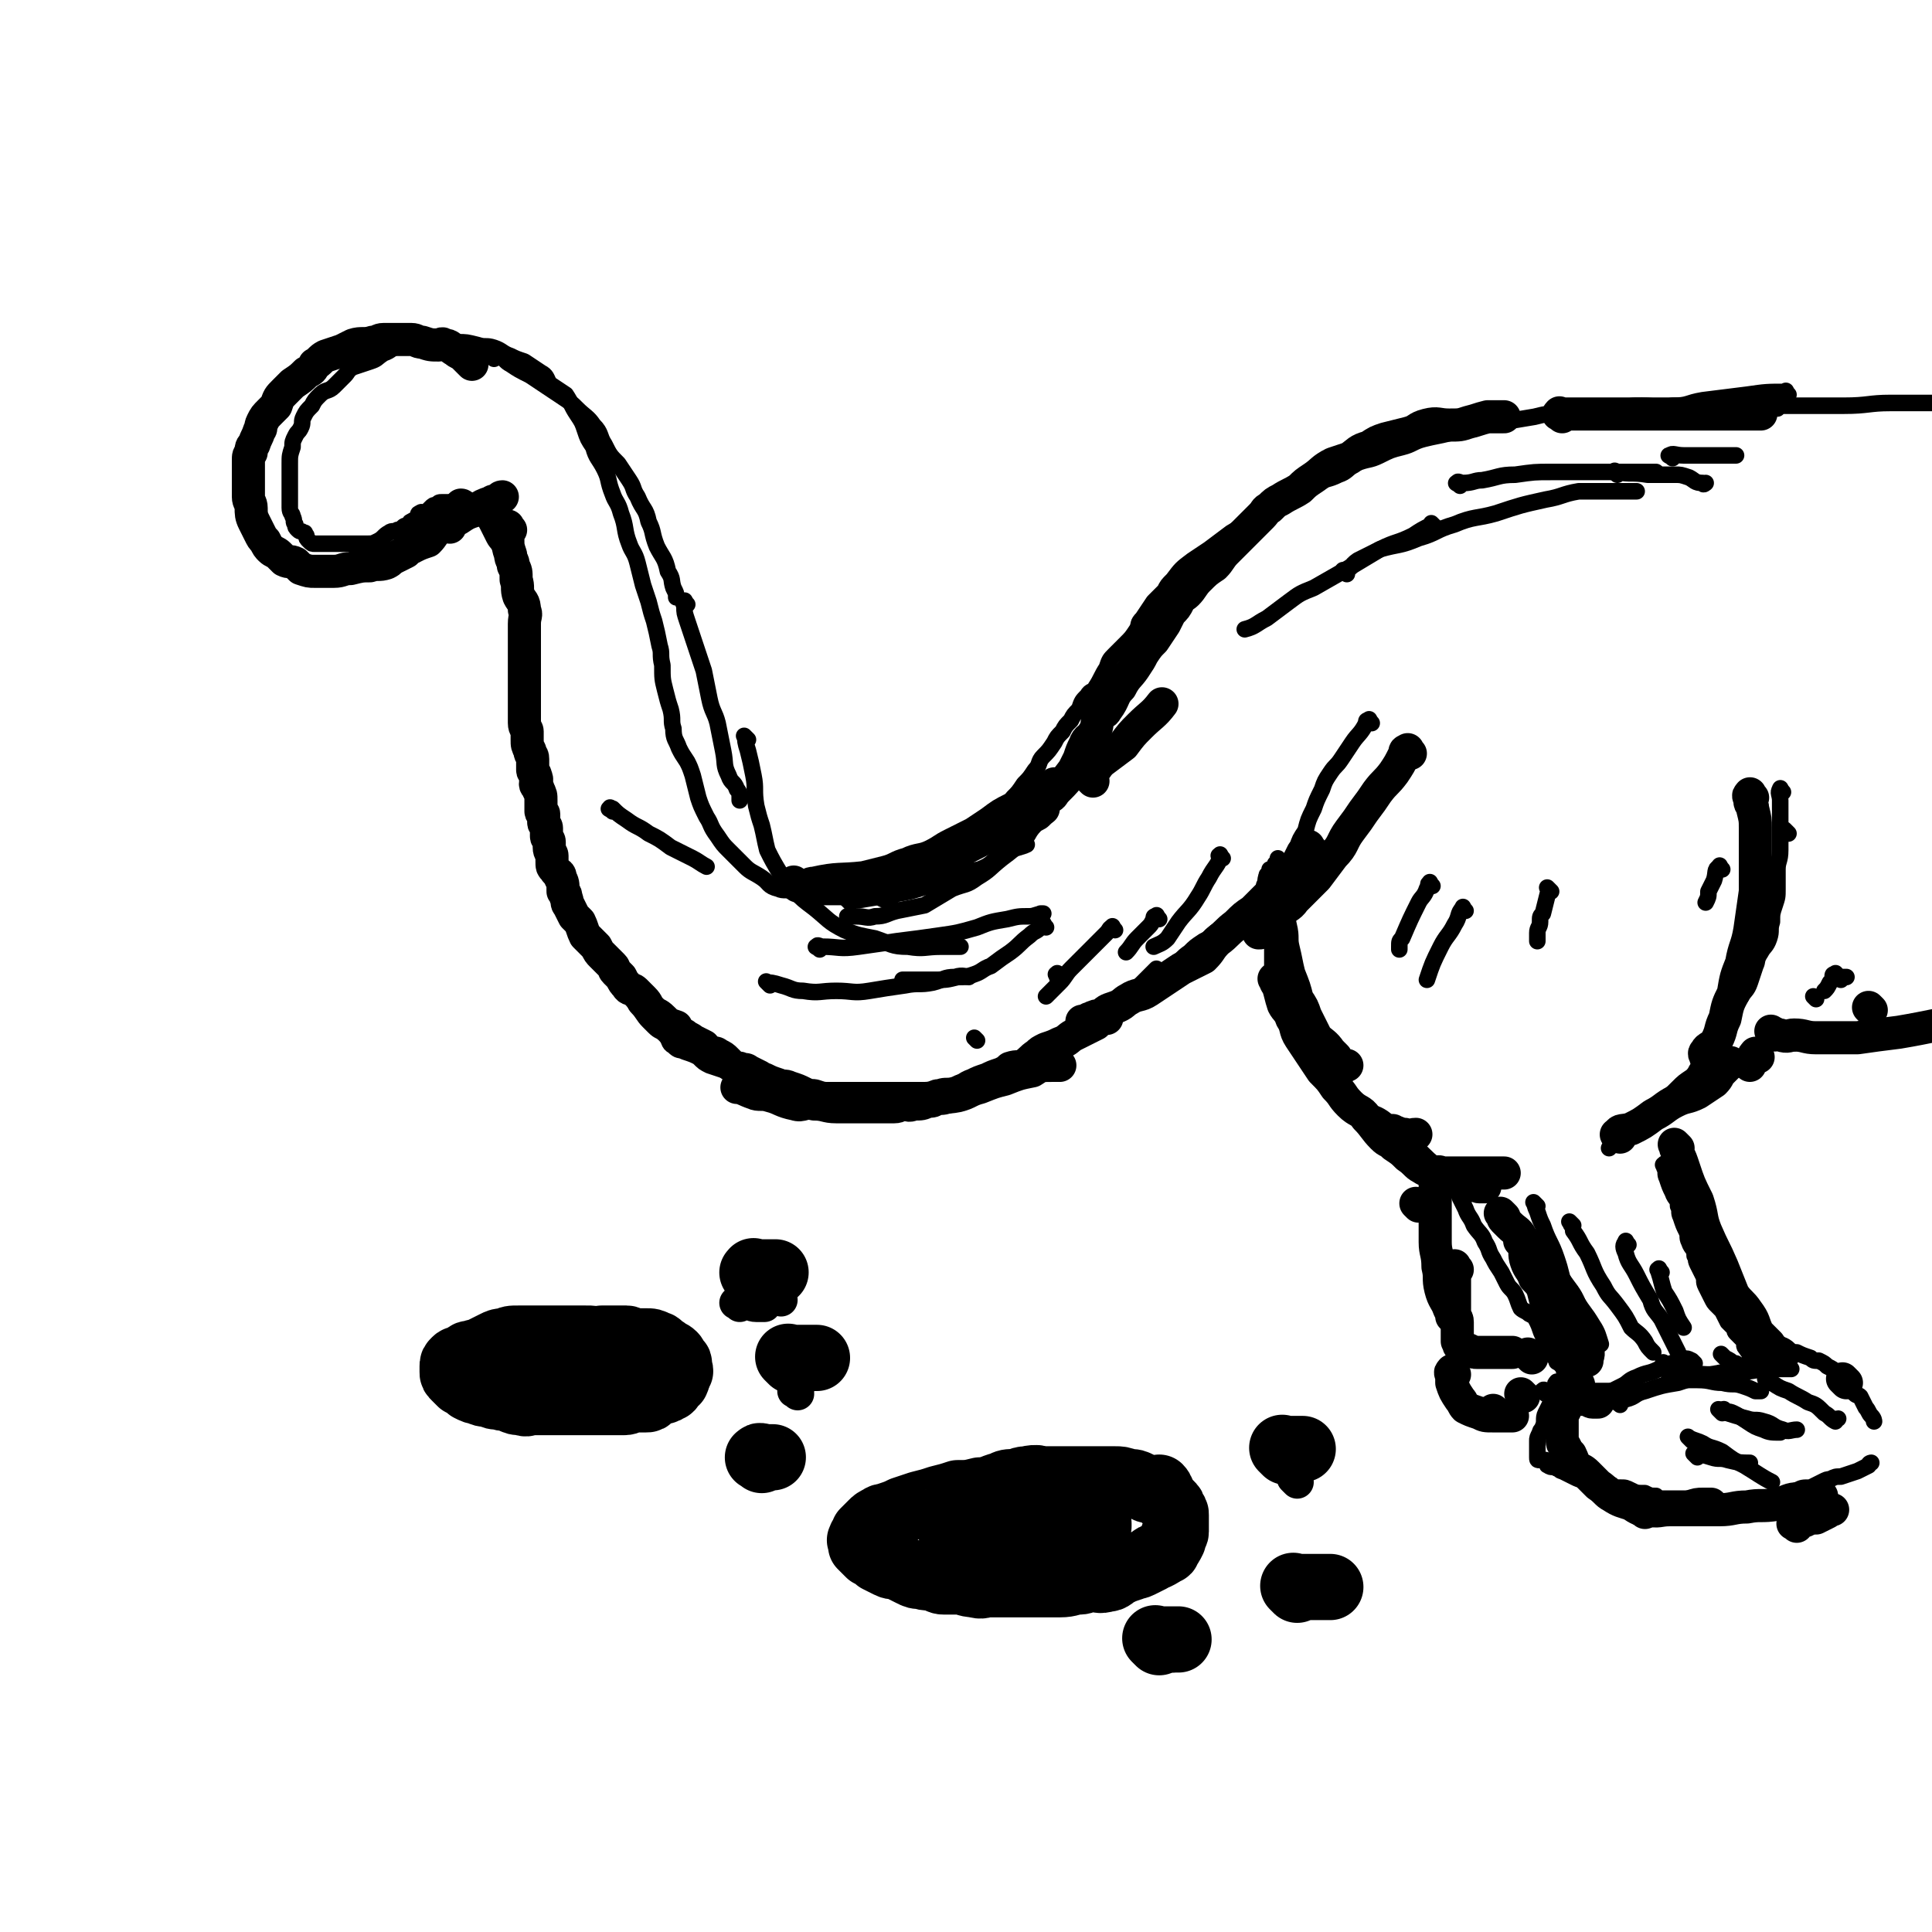 <svg viewBox='0 0 700 700' version='1.1' xmlns='http://www.w3.org/2000/svg' xmlns:xlink='http://www.w3.org/1999/xlink'><g fill='none' stroke='rgb(0,0,0)' stroke-width='6' stroke-linecap='round' stroke-linejoin='round'><path d='M648,143c-1,-1 -1,-2 -1,-1 -7,0 -7,0 -14,1 -8,1 -8,1 -16,2 -6,1 -5,2 -11,2 -5,1 -6,0 -11,0 -4,0 -4,0 -8,1 -6,0 -6,0 -12,1 -5,1 -5,0 -11,1 -4,0 -4,0 -8,1 -6,1 -6,1 -12,2 -5,1 -5,0 -10,1 -4,1 -4,2 -9,3 -4,1 -5,1 -9,2 -4,1 -4,2 -8,3 -4,1 -4,1 -8,3 -4,2 -4,1 -9,3 -3,2 -3,3 -6,4 -4,2 -4,1 -7,3 -7,3 -7,3 -13,7 -4,3 -4,3 -9,5 -4,3 -5,3 -10,6 -4,3 -4,3 -8,6 -3,2 -3,2 -6,4 -4,3 -4,3 -7,7 -2,2 -2,2 -3,4 -2,2 -2,2 -4,4 -2,3 -2,3 -4,6 -2,2 -1,2 -2,4 -2,3 -2,3 -4,5 -2,2 -2,2 -4,4 -2,2 -2,2 -3,5 -2,3 -2,4 -4,7 -1,2 -2,1 -3,3 -2,2 -2,2 -3,5 -2,2 -2,2 -3,4 -2,2 -2,2 -3,4 -2,2 -2,2 -3,4 -2,3 -2,3 -4,5 -2,2 -1,3 -3,5 -2,3 -2,3 -4,5 -2,3 -2,3 -4,5 -2,3 -2,3 -5,5 -1,2 -1,2 -2,4 -3,2 -3,2 -5,4 -1,1 -1,1 -2,2 -2,2 -2,2 -4,4 -2,1 -2,1 -3,2 -3,2 -3,2 -6,3 -2,2 -2,2 -4,3 -3,1 -3,1 -6,2 -3,2 -3,3 -6,4 -3,1 -3,0 -6,1 -4,1 -4,2 -7,2 -3,1 -3,0 -5,0 -3,0 -3,0 -6,0 -3,0 -3,0 -6,0 -3,-1 -3,-1 -6,-2 -3,-1 -4,0 -6,-1 -4,-1 -3,-2 -6,-4 -3,-2 -4,-2 -6,-4 -3,-3 -3,-3 -6,-6 -2,-2 -2,-2 -4,-5 -3,-4 -2,-4 -4,-7 -2,-4 -2,-4 -3,-7 -1,-4 -1,-4 -2,-8 -1,-3 -1,-3 -2,-5 -2,-3 -2,-3 -3,-5 -1,-3 -2,-3 -2,-7 -1,-3 0,-3 -1,-7 -1,-3 -1,-3 -2,-7 -1,-4 -1,-4 -1,-9 -1,-4 0,-4 -1,-7 -1,-5 -1,-5 -2,-9 -1,-3 -1,-3 -2,-7 -1,-3 -1,-3 -2,-6 -1,-4 -1,-4 -2,-8 -1,-4 -2,-4 -3,-7 -2,-5 -1,-6 -3,-11 -1,-4 -2,-4 -3,-7 -2,-5 -1,-5 -3,-9 -2,-4 -3,-4 -4,-8 -2,-3 -2,-3 -3,-6 -1,-3 -1,-3 -3,-6 -2,-3 -2,-4 -4,-7 -3,-2 -3,-2 -6,-4 -1,-2 -1,-3 -3,-4 -3,-2 -3,-2 -6,-4 -3,-1 -3,-1 -5,-2 -3,-1 -3,-2 -6,-3 -3,-1 -3,0 -6,-1 -4,-1 -4,-1 -7,-1 -3,0 -3,0 -6,0 -2,0 -2,0 -5,0 -2,0 -2,1 -4,1 -3,1 -4,0 -7,0 -2,1 -2,2 -5,3 -3,2 -2,2 -5,3 -3,1 -3,1 -6,2 -2,1 -2,2 -3,3 -2,2 -2,2 -4,4 -2,2 -3,1 -5,3 -2,2 -2,2 -3,4 -2,2 -2,2 -3,4 -1,2 0,2 -1,4 -1,2 -1,1 -2,3 -1,2 -1,2 -1,4 -1,3 -1,3 -1,6 0,2 0,2 0,5 0,2 0,2 0,3 0,2 0,2 0,4 0,1 0,1 0,2 0,1 0,1 0,2 0,2 1,2 1,3 1,2 0,2 1,3 0,1 0,1 1,2 1,1 1,0 2,1 1,0 0,0 1,1 0,1 0,1 1,2 1,1 1,1 2,1 1,0 1,0 2,0 1,0 1,0 2,0 1,0 1,0 2,0 1,0 1,0 3,0 1,0 1,0 2,0 1,0 1,0 2,0 2,0 2,0 3,0 2,0 2,0 3,0 2,0 2,0 4,-1 2,-1 2,-2 4,-3 1,-1 2,0 3,-1 1,0 1,0 2,-1 1,-1 1,0 2,-1 1,0 0,-1 1,-1 1,-1 1,0 2,-1 1,-1 0,-2 1,-2 1,-1 1,0 2,0 1,-1 1,-1 2,-2 1,-1 1,-1 2,-1 1,-1 1,-1 2,-1 1,0 1,0 2,0 2,0 2,0 3,0 1,0 1,1 2,1 2,1 2,1 4,2 2,1 2,1 3,2 2,2 2,2 3,4 1,2 1,2 2,4 1,2 2,2 3,5 1,3 1,3 2,6 1,2 1,2 2,5 1,3 0,3 1,5 0,4 0,3 1,7 1,2 0,2 1,5 1,3 1,3 1,5 0,4 0,4 0,8 0,3 1,3 1,5 0,3 0,3 0,6 0,2 1,2 1,5 0,3 0,3 0,5 0,3 0,3 0,6 0,3 1,3 1,5 0,3 0,4 0,7 0,4 0,4 1,7 0,2 1,2 1,5 1,2 1,2 1,4 0,2 0,2 0,4 0,3 1,3 1,5 1,3 1,3 1,5 1,3 0,3 1,6 1,2 1,2 2,3 1,3 1,3 2,5 2,3 2,3 4,6 1,2 0,2 1,4 2,3 2,3 3,6 1,2 1,2 2,4 2,2 2,2 3,4 2,1 2,1 4,3 1,1 1,1 2,3 1,2 1,2 2,3 2,2 2,2 5,5 1,1 1,2 2,3 2,2 2,3 4,5 1,1 1,1 2,2 2,2 2,1 4,3 2,2 1,3 3,4 2,2 2,1 4,2 3,1 3,1 5,2 2,2 2,2 4,3 3,1 3,1 6,2 4,1 4,1 7,2 2,1 2,1 5,2 3,1 3,0 6,1 4,1 4,1 7,1 3,1 3,0 6,0 2,0 2,1 4,1 3,0 3,0 5,0 3,0 3,0 5,0 3,0 3,0 6,0 3,0 3,0 5,0 3,0 3,0 5,0 2,0 2,0 4,0 4,0 4,0 7,0 3,0 3,-1 5,-1 3,-1 3,0 6,-1 2,-1 2,-1 5,-1 2,-1 2,-1 4,-1 3,0 3,0 5,-1 3,-1 2,-1 4,-2 2,-1 2,-2 4,-2 2,-1 2,0 4,0 3,-1 3,-1 5,-2 2,-1 3,-1 4,-2 3,-2 2,-2 5,-4 2,-1 2,0 4,-1 2,-1 2,-2 4,-3 2,-2 2,-2 4,-4 3,-1 3,-1 6,-3 2,-2 2,-2 3,-3 2,-1 2,-2 3,-3 2,-2 2,-2 3,-4 1,-1 1,-1 2,-2 2,-2 2,-2 3,-3 1,-1 1,-1 1,-1 '/><path d='M411,361c-1,-1 -2,-1 -1,-1 1,-2 2,-2 4,-3 3,-2 3,-2 5,-3 3,-2 3,-2 6,-4 3,-2 3,-3 6,-5 2,-2 2,-2 5,-4 2,-1 2,-1 4,-3 1,-1 2,-1 3,-2 2,-1 2,-1 3,-2 2,-1 2,-1 3,-2 2,-1 2,-2 3,-3 2,-1 2,-1 3,-2 1,-1 1,-2 2,-3 0,-1 1,-1 1,-2 0,-1 0,-1 0,-1 0,-1 1,-1 1,-2 0,-1 0,-1 0,-1 0,-1 0,-1 0,-1 1,-1 1,-1 1,-1 0,-1 0,-1 0,-1 0,0 1,0 1,0 1,-1 1,-1 1,-2 1,-1 1,-1 1,-2 '/><path d='M497,262c-1,-1 -1,-2 -1,-1 -1,0 -1,0 -1,1 -2,4 -3,4 -5,7 -2,3 -2,3 -4,6 -2,3 -2,2 -4,5 -2,3 -2,3 -3,6 -2,4 -2,4 -3,7 -2,4 -2,4 -3,8 -2,3 -2,3 -3,6 -1,3 -2,3 -3,6 -1,3 -1,3 -2,7 -1,3 -2,3 -2,6 -1,3 -1,3 -1,5 0,3 -1,3 -1,6 0,1 0,1 0,3 0,1 0,1 0,3 0,2 0,2 0,4 0,2 0,2 0,4 0,0 0,0 0,1 0,2 1,2 1,3 0,2 0,2 0,3 0,2 0,2 1,4 1,2 1,2 2,4 1,2 1,2 2,4 1,2 1,2 1,3 1,2 1,2 2,4 1,1 1,2 2,3 1,2 2,2 3,3 2,2 2,1 3,3 2,2 2,2 4,5 1,1 1,1 2,2 2,2 1,2 3,3 2,2 2,2 4,3 2,2 2,2 4,3 3,2 3,1 6,3 3,2 2,3 5,5 3,3 3,3 6,5 4,3 4,4 8,7 3,2 3,2 7,3 3,2 3,2 7,3 1,1 1,1 3,1 0,0 0,0 1,0 '/><path d='M648,302c-1,-1 -1,-1 -1,-1 -1,-1 0,0 0,0 '/><path d='M646,287c-1,-1 -1,-2 -1,-1 -1,1 0,2 0,4 0,3 0,3 0,5 0,3 0,3 0,6 0,4 0,4 0,7 0,4 -1,4 -1,7 0,4 0,4 0,7 0,3 0,3 -1,6 -1,3 -1,3 -1,6 -1,3 0,3 -1,6 -1,3 -2,3 -3,5 -2,3 -1,3 -2,5 -1,3 -1,3 -2,6 -1,3 -2,3 -3,5 -2,3 -2,3 -3,5 -2,3 -1,4 -3,7 -1,2 -2,1 -3,3 -2,3 -2,3 -3,5 -2,3 -1,3 -3,5 -2,2 -1,2 -3,4 -3,2 -3,2 -5,4 -3,3 -3,3 -6,5 -3,3 -3,3 -6,5 -4,3 -3,4 -7,7 -2,2 -2,2 -4,3 -1,1 -2,2 -2,2 '/><path d='M527,427c-1,-1 -2,-2 -1,-1 0,0 1,0 1,1 0,1 0,1 0,2 1,3 1,2 2,5 1,2 1,2 2,4 1,3 2,3 3,6 2,3 3,3 4,6 2,3 1,3 3,6 1,2 1,2 3,5 1,2 1,2 2,4 1,2 2,2 3,4 1,2 1,3 2,5 1,1 2,1 3,2 2,1 2,1 3,3 1,2 1,3 2,5 1,2 1,2 2,4 1,2 1,2 2,3 1,1 0,1 1,2 0,1 0,0 1,1 1,1 1,1 2,2 1,1 1,1 1,1 '/><path d='M604,423c-1,-1 -1,-2 -1,-1 -1,0 0,0 0,1 1,2 0,2 1,4 1,3 1,3 2,5 1,3 2,2 2,5 1,2 0,2 1,4 1,3 1,3 2,5 1,2 0,2 1,4 1,3 2,2 2,5 1,1 0,1 1,3 1,2 1,2 2,4 1,2 0,2 1,4 1,2 1,2 2,4 1,2 1,2 2,3 1,1 1,1 2,2 1,2 1,2 2,4 1,1 1,1 2,2 1,1 0,1 1,2 1,1 1,1 2,2 1,1 1,1 1,2 0,1 0,1 1,2 0,1 1,0 1,1 0,1 0,1 0,2 0,1 0,1 0,1 0,0 1,0 1,0 '/><path d='M645,491c-1,-1 -2,-1 -1,-1 0,-1 1,0 2,0 1,0 1,0 2,0 2,0 2,0 3,0 2,1 2,1 5,2 1,1 1,1 3,1 2,1 2,1 3,2 2,1 2,1 3,2 1,1 1,1 2,2 2,1 2,1 3,2 2,2 1,2 2,4 1,1 1,0 2,1 1,2 1,2 2,4 1,1 1,2 2,3 1,1 1,2 1,2 '/><path d='M565,502c-1,-1 -1,-2 -1,-1 -1,0 0,1 0,2 -1,3 -1,3 -2,5 -1,2 -1,2 -2,4 -1,2 0,3 -1,5 0,1 -1,1 -1,2 -1,2 -1,2 -1,3 0,1 0,1 0,1 0,1 0,1 0,2 0,1 0,1 0,1 0,1 0,1 0,1 0,1 0,1 0,1 0,1 0,1 1,1 1,0 1,0 2,0 1,1 0,2 1,2 1,1 2,0 3,1 1,0 1,1 2,1 2,1 2,1 4,2 2,1 2,1 3,1 3,1 3,1 5,1 3,1 3,1 6,1 1,1 1,1 3,1 2,0 2,0 4,1 2,1 2,1 5,1 2,1 2,1 4,1 1,1 1,1 3,1 2,0 2,0 3,0 2,0 2,0 4,0 3,0 3,0 5,0 1,0 1,1 2,1 2,0 2,0 5,0 2,0 2,0 4,0 2,0 2,0 5,0 2,0 2,-1 4,-1 3,0 3,0 6,0 2,0 2,0 5,-1 2,-1 2,-1 5,-2 2,-1 2,-1 5,-1 2,-1 2,-1 4,-2 2,-1 2,-1 3,-1 2,-1 2,-1 4,-1 3,-1 3,-1 6,-2 2,-1 2,-1 4,-2 0,-1 1,-1 1,-1 '/></g>
<g fill='none' stroke='rgb(0,0,0)' stroke-width='24' stroke-linecap='round' stroke-linejoin='round'><path d='M378,537c-1,-1 -1,-1 -1,-1 -2,-1 -2,0 -4,0 -2,0 -2,0 -5,1 -3,0 -3,0 -5,1 -4,1 -4,2 -8,2 -4,1 -4,1 -8,1 -3,1 -3,1 -7,2 -3,1 -3,1 -7,2 -3,1 -3,1 -6,2 -2,1 -2,1 -5,2 -1,1 -2,0 -3,1 -2,1 -2,1 -3,2 -1,1 -1,1 -2,2 -1,1 -1,1 -1,1 0,1 0,1 -1,2 0,0 0,0 0,1 -1,0 0,0 0,1 0,0 0,0 0,1 0,0 0,0 1,1 1,1 1,1 2,2 2,1 2,1 3,2 2,1 2,1 4,2 2,1 2,0 4,1 2,1 2,1 4,2 2,1 2,1 4,1 2,1 2,0 5,1 1,0 1,1 3,1 3,0 3,0 5,0 3,0 3,1 6,1 3,1 3,0 5,0 4,0 4,0 7,0 2,0 2,0 5,0 2,0 2,0 5,0 4,0 4,0 9,0 4,0 4,-1 7,-1 2,0 2,-1 5,-1 2,0 2,1 5,0 2,0 2,-1 4,-2 2,-1 2,-1 5,-2 1,-1 1,0 3,-1 2,-1 2,-1 4,-2 1,-1 1,-1 2,-1 2,-1 2,-1 3,-2 1,0 1,0 1,-1 1,-1 1,-1 2,-3 0,-1 0,-1 0,-1 0,-1 1,-1 1,-2 0,-1 0,-1 0,-1 0,-1 0,-1 0,-1 0,-1 0,-1 0,-2 0,-1 0,-1 0,-2 0,-1 0,-1 -1,-2 0,-1 0,-1 -1,-2 -1,-1 -1,-1 -2,-2 -1,-2 -1,-3 -2,-4 -1,0 -2,1 -3,1 -2,0 -2,-1 -4,-2 -2,-1 -2,-1 -4,-1 -3,-1 -3,-1 -5,-1 -3,0 -3,0 -6,0 -3,0 -3,0 -5,0 -4,0 -4,0 -7,0 -3,0 -3,0 -7,0 -3,0 -3,-1 -7,0 -3,0 -2,1 -5,2 -3,1 -3,1 -5,1 -3,1 -3,0 -5,1 -2,1 -2,1 -4,2 -2,1 -2,0 -3,1 -1,1 -1,1 -2,2 -1,1 -1,0 -2,1 -1,1 -1,1 -1,2 -1,0 -1,0 -1,0 -1,1 0,1 0,1 0,1 0,1 0,2 0,0 0,0 0,0 0,1 0,1 0,2 0,1 1,1 2,2 0,0 0,0 1,0 2,1 2,1 4,1 3,1 3,1 5,1 3,0 3,0 6,0 4,0 4,0 7,0 3,0 3,0 6,0 2,0 2,0 4,0 1,0 1,0 2,0 2,0 2,-1 4,-1 2,-1 2,-1 4,-1 2,-1 2,0 4,-1 2,0 2,-1 3,-1 1,0 2,0 2,0 0,0 0,-1 0,-1 0,0 0,0 0,0 -1,-1 -1,-1 -2,-1 -2,0 -2,-1 -4,-1 0,0 0,0 -1,0 -1,0 -1,0 -2,0 -1,0 -1,0 -1,0 '/><path d='M221,487c-1,-1 -1,-1 -1,-1 -1,-1 -1,0 -1,0 -4,-1 -4,-1 -7,-1 -3,0 -3,0 -6,0 -3,0 -3,0 -6,0 -2,0 -2,0 -5,0 -3,0 -3,0 -7,0 -3,0 -3,0 -5,1 -2,0 -2,0 -4,1 -2,1 -2,1 -4,2 -2,1 -2,1 -3,1 -2,1 -2,0 -3,1 -1,1 -1,2 -2,2 -1,0 -1,-1 -2,0 -1,1 -1,1 -1,2 0,1 0,1 0,1 0,0 0,1 0,1 0,1 0,1 1,2 1,1 1,1 2,2 2,1 2,1 3,2 2,1 2,1 3,1 2,1 2,1 4,1 2,1 2,1 4,1 2,1 2,0 4,1 2,1 2,1 4,1 2,1 2,0 4,0 2,0 2,0 4,0 3,0 3,0 5,0 3,0 3,0 5,0 3,0 3,0 6,0 2,0 2,0 4,0 3,0 3,0 6,0 2,0 2,0 3,0 2,0 2,-1 5,-1 1,0 1,0 3,0 1,0 1,0 2,-1 1,-1 1,-2 2,-2 1,-1 1,0 2,0 1,0 1,0 2,-1 1,0 1,0 1,-1 1,0 1,-1 1,-1 1,-1 1,0 1,-1 1,-1 0,-1 0,-2 0,-1 1,-1 1,-1 1,0 0,-1 0,-1 0,-1 0,-1 0,-1 0,0 0,-1 0,-1 0,-1 -1,0 -1,-1 -1,-1 0,-1 -1,-2 -1,-1 -2,-1 -3,-2 -2,-1 -2,-2 -3,-2 -2,-1 -2,-1 -4,-1 -2,0 -2,0 -4,0 -2,0 -2,-1 -3,-1 -2,0 -2,0 -5,0 -2,0 -2,0 -4,0 -1,0 -1,1 -3,1 -3,0 -3,0 -5,0 -2,0 -2,0 -4,0 -2,0 -2,0 -3,1 -2,1 -2,1 -3,2 -1,1 -1,1 -1,2 -1,0 -2,0 -2,0 0,1 0,1 1,1 2,1 2,1 3,1 1,0 2,0 2,0 '/><path d='M217,492c-1,-1 -2,-1 -1,-1 0,-1 1,0 3,0 1,0 1,0 3,0 2,0 2,0 5,0 1,0 1,1 1,1 '/></g>
<g fill='none' stroke='rgb(0,0,0)' stroke-width='12' stroke-linecap='round' stroke-linejoin='round'><path d='M268,473c-1,-1 -2,-1 -1,-1 0,-1 1,0 3,0 2,0 2,1 4,1 1,0 1,0 2,0 0,0 1,0 1,0 0,0 -1,0 -1,0 '/><path d='M283,471c-1,-1 -1,-1 -1,-1 '/><path d='M288,501c-1,-1 -2,-1 -1,-1 0,-1 2,0 3,0 '/><path d='M289,505c-1,-1 -2,-1 -1,-1 0,-1 0,0 1,0 0,0 0,0 0,0 '/><path d='M277,531c-1,-1 -1,-1 -1,-1 '/><path d='M463,530c-1,-1 -2,-1 -1,-1 0,-1 0,0 1,0 1,0 1,0 3,0 1,0 2,0 3,0 '/><path d='M470,537c-1,-1 -1,-1 -1,-1 -1,-1 0,0 0,0 '/><path d='M474,571c-1,-1 -1,-1 -1,-1 -1,-1 0,0 0,0 0,0 1,0 1,0 1,0 1,0 2,0 1,0 1,0 2,0 1,0 1,0 1,0 '/><path d='M476,572c-1,-1 -1,-1 -1,-1 '/><path d='M425,600c-1,-1 -1,-1 -1,-1 -1,-1 0,0 0,0 0,0 0,0 0,0 1,0 1,0 2,0 2,0 2,0 3,0 1,0 2,-1 2,-1 '/></g>
<g fill='none' stroke='rgb(0,0,0)' stroke-width='24' stroke-linecap='round' stroke-linejoin='round'><path d='M420,595c-1,-1 -1,-1 -1,-1 -1,-1 0,0 0,0 1,0 1,0 2,0 1,0 1,0 1,0 1,0 1,0 3,0 0,0 0,0 1,0 0,0 0,0 1,0 '/><path d='M470,576c-1,-1 -1,-1 -1,-1 -1,-1 0,0 0,0 0,0 1,0 1,0 1,0 1,0 1,0 2,0 2,0 3,0 2,0 2,0 3,0 1,0 1,0 2,0 1,0 1,0 2,0 0,0 0,0 1,0 0,0 0,0 0,0 0,0 0,0 0,0 '/><path d='M466,526c-1,-1 -1,-1 -1,-1 -1,-1 0,0 0,0 1,0 1,0 2,0 2,0 2,0 3,0 1,0 1,0 2,0 '/><path d='M274,462c-1,-1 -2,-1 -1,-1 0,-1 0,0 1,0 1,0 1,0 2,0 2,0 2,0 3,0 1,0 1,0 2,0 '/><path d='M287,493c-1,-1 -1,-1 -1,-1 -1,-1 0,0 0,0 1,0 1,0 3,0 1,0 1,0 2,0 2,0 2,0 3,0 1,0 1,0 2,0 '/><path d='M276,529c-1,-1 -2,-1 -1,-1 0,-1 1,0 3,0 1,0 1,0 2,0 '/></g>
<g fill='none' stroke='rgb(0,0,0)' stroke-width='12' stroke-linecap='round' stroke-linejoin='round'><path d='M463,320c-1,-1 -1,-2 -1,-1 -1,0 0,0 0,1 1,4 1,4 1,8 1,4 0,4 1,8 1,4 0,4 1,8 1,4 1,5 2,9 2,5 2,5 3,9 2,3 2,3 3,6 2,4 2,4 4,8 2,2 3,2 5,5 1,1 1,1 2,2 1,2 1,3 2,4 1,0 1,-1 2,-1 '/><path d='M506,411c-1,-1 -2,-2 -1,-1 1,0 2,1 4,1 2,1 2,0 4,0 0,0 0,0 0,0 '/><path d='M463,356c-1,-1 -2,-2 -1,-1 0,0 0,1 1,2 1,3 1,4 2,7 1,2 2,2 3,5 2,3 1,4 3,7 2,3 2,3 4,6 2,3 2,3 4,6 3,3 3,3 5,6 3,3 2,3 5,6 3,3 4,2 6,5 3,3 3,4 6,7 2,2 2,1 4,3 3,2 3,2 5,4 3,2 3,3 5,4 3,2 3,1 6,2 0,1 0,1 1,1 '/><path d='M522,426c-1,-1 -2,-1 -1,-1 0,-1 1,0 2,0 2,0 2,0 5,0 3,0 3,0 6,0 3,0 3,0 5,0 2,0 2,0 4,0 1,0 1,0 2,0 '/><path d='M531,430c-1,-1 -2,-1 -1,-1 0,-1 1,0 2,0 1,0 1,0 1,0 2,0 2,1 3,1 1,0 1,0 2,0 '/><path d='M545,441c-1,-1 -1,-1 -1,-1 -1,-1 0,0 0,0 1,1 0,1 1,2 1,1 1,1 2,2 2,2 3,2 4,4 2,3 1,4 4,7 1,3 2,2 4,4 3,4 3,4 6,8 3,4 3,4 5,9 2,3 1,3 2,7 1,3 3,2 3,6 1,2 0,2 0,4 0,0 0,-1 0,-1 '/><path d='M565,470c-1,-1 -1,-2 -1,-1 -1,0 0,0 0,1 0,2 0,2 0,4 0,2 0,2 0,3 '/><path d='M552,451c-1,-1 -2,-2 -1,-1 0,0 1,0 1,1 1,3 0,3 1,6 1,3 2,3 3,6 2,2 2,2 3,4 1,4 1,4 2,8 1,4 2,4 3,8 2,2 2,2 3,5 1,3 1,3 2,5 1,2 0,2 1,4 0,1 1,1 1,2 0,0 0,1 0,1 0,1 1,1 1,2 0,1 0,1 0,1 0,1 0,1 0,1 0,1 0,1 0,1 0,1 0,1 0,1 0,0 1,0 1,0 0,0 0,1 0,1 1,0 1,0 2,0 1,0 1,1 2,1 1,0 1,0 2,0 '/><path d='M567,511c-1,-1 -1,-2 -1,-1 -1,0 0,1 0,2 0,2 0,2 0,3 0,2 0,2 0,3 0,2 0,2 0,3 0,2 0,2 1,3 1,2 1,2 2,3 1,2 1,3 2,4 2,2 2,1 4,3 2,2 2,2 4,4 3,2 3,3 5,4 3,2 4,2 7,3 3,2 3,2 6,2 4,1 4,0 8,0 4,0 4,0 7,-1 3,-1 3,-1 5,-1 2,0 2,0 3,0 '/><path d='M596,548c-1,-1 -2,-1 -1,-1 0,-1 1,0 3,0 3,0 3,0 7,0 4,0 4,0 9,0 4,0 4,0 9,0 5,0 5,-1 10,-1 5,-1 5,0 11,-1 4,-1 4,-2 8,-2 3,-1 3,0 6,0 1,0 1,-1 2,-1 0,0 0,0 0,0 '/><path d='M651,553c-1,-1 -2,-1 -1,-1 1,-1 2,-1 4,-1 2,-1 2,-1 4,-1 2,-1 2,-1 4,-2 1,-1 1,-1 2,-1 '/><path d='M608,416c-1,-1 -2,-2 -1,-1 0,1 0,1 1,3 1,2 1,2 2,5 2,6 2,6 5,12 2,6 1,6 3,11 3,7 3,6 6,13 2,5 2,5 4,10 2,3 3,3 5,6 3,4 2,4 4,8 2,2 2,2 3,3 1,1 1,1 1,1 '/><path d='M645,491c-1,-1 -2,-2 -1,-1 0,0 1,0 2,1 0,0 0,0 0,0 '/><path d='M669,501c-1,-1 -1,-1 -1,-1 -1,-1 0,0 0,0 '/><path d='M587,412c-1,-1 -2,-1 -1,-1 1,-2 2,-1 5,-2 4,-2 4,-2 8,-5 4,-2 4,-3 8,-5 4,-2 4,-1 8,-3 3,-2 3,-2 6,-4 2,-2 1,-2 3,-4 2,-2 2,-2 3,-3 0,0 0,0 0,0 '/><path d='M635,289c-1,-1 -1,-2 -1,-1 -1,0 0,1 0,2 0,2 1,1 1,3 1,4 1,4 1,7 0,6 0,6 0,12 0,5 0,5 0,11 -1,7 -1,7 -2,14 -1,6 -2,6 -3,12 -2,5 -2,5 -3,11 -2,4 -2,4 -3,9 -2,4 -1,4 -3,8 -2,3 -3,2 -4,4 -1,1 0,1 0,2 0,0 0,-1 0,-1 '/><path d='M637,383c-1,-1 -1,-2 -1,-1 -1,0 0,1 -1,2 0,1 -1,1 -1,2 '/><path d='M643,375c-1,-1 -2,-2 -1,-1 1,0 1,1 3,1 3,1 3,0 5,0 4,0 4,1 8,1 3,0 3,0 6,0 5,0 5,0 9,0 7,-1 7,-1 15,-2 12,-2 14,-3 23,-4 '/><path d='M678,366c-1,-1 -1,-1 -1,-1 '/><path d='M511,273c-1,-1 -1,-2 -1,-1 -1,0 -1,0 -1,1 -2,4 -2,4 -4,7 -3,4 -3,3 -6,7 -2,3 -2,3 -5,7 -2,3 -2,3 -5,7 -3,4 -2,5 -6,9 -3,4 -3,4 -6,8 -4,4 -4,4 -8,8 -2,3 -3,2 -5,5 -3,3 -3,3 -5,6 -2,1 -2,1 -3,1 '/><path d='M475,308c-1,-1 -1,-2 -1,-1 -1,0 -1,1 -2,2 -1,2 -1,2 -2,4 -2,2 -2,2 -5,5 -2,3 -2,3 -5,6 -3,3 -3,3 -6,6 -3,2 -3,2 -6,5 -4,3 -3,3 -7,6 -3,3 -2,3 -5,6 -4,2 -4,2 -8,4 -3,2 -3,2 -6,4 -3,2 -3,2 -6,4 -3,2 -4,1 -7,3 -2,1 -2,2 -5,3 -3,1 -3,1 -5,3 -2,0 -2,0 -4,1 -1,0 -1,1 -3,2 0,0 0,-1 0,-1 '/><path d='M401,369c-1,-1 -1,-1 -1,-1 -1,-1 0,0 0,0 0,0 0,1 -1,1 -1,1 -1,1 -2,2 -2,1 -2,1 -4,2 -2,1 -2,1 -4,2 -2,1 -2,2 -5,3 -2,1 -2,1 -5,2 -2,1 -2,1 -3,2 -3,2 -2,2 -5,4 -2,1 -2,0 -5,1 -1,1 -1,1 -3,2 -3,1 -3,1 -5,2 -3,1 -3,1 -5,2 -3,1 -3,2 -5,3 -2,1 -2,1 -4,1 -2,1 -2,1 -5,1 -1,1 -1,1 -3,1 -2,1 -2,1 -5,1 -2,1 -2,0 -4,0 -1,0 -1,1 -3,1 -2,0 -2,0 -3,0 -2,0 -2,0 -3,0 -2,0 -2,0 -4,0 -3,0 -3,0 -6,0 -3,0 -3,0 -5,0 -4,0 -4,-1 -8,-1 -4,-1 -4,1 -7,0 -5,-1 -5,-2 -9,-3 -3,-1 -4,0 -6,-1 -3,-1 -4,-2 -6,-2 '/><path d='M378,293c-1,-1 -2,-1 -1,-1 0,-2 1,-2 3,-3 2,-1 1,-1 3,-3 3,-3 3,-3 6,-7 1,-2 1,-2 2,-4 1,-3 1,-3 2,-5 1,-3 2,-2 3,-4 2,-3 1,-3 2,-6 1,-2 2,-1 3,-3 3,-4 2,-5 5,-8 2,-4 3,-4 5,-7 2,-3 2,-3 3,-5 2,-3 2,-3 4,-5 2,-3 2,-3 4,-6 1,-2 1,-2 2,-4 2,-2 2,-2 3,-4 1,-2 2,-2 3,-3 2,-2 2,-3 4,-5 3,-3 3,-3 6,-5 2,-2 2,-3 4,-5 2,-2 2,-2 4,-4 2,-2 2,-2 3,-3 2,-2 2,-2 3,-3 2,-2 2,-2 3,-3 2,-2 1,-2 3,-3 2,-2 2,-2 4,-3 3,-2 4,-2 7,-4 2,-2 2,-2 5,-4 3,-2 3,-3 7,-5 3,-1 3,-1 6,-2 3,-2 3,-3 7,-4 3,-2 3,-2 6,-3 4,-1 4,-1 8,-2 4,-1 3,-2 7,-3 4,-1 4,0 8,0 4,0 4,0 7,-1 4,-1 3,-1 7,-2 2,0 2,0 4,0 1,0 1,0 2,0 '/><path d='M566,151c-1,-1 -2,-1 -1,-1 0,-1 0,0 1,0 4,0 4,0 8,0 3,0 3,0 6,0 3,0 3,0 6,0 2,0 2,0 5,0 3,0 3,0 7,0 2,0 2,0 4,0 2,0 2,0 3,0 1,0 1,0 1,0 0,0 0,0 0,0 1,0 1,0 2,0 2,0 2,0 3,0 2,0 2,0 4,0 2,0 2,0 3,0 3,0 3,0 5,0 2,0 2,0 4,0 1,0 1,0 2,0 2,0 2,0 3,0 1,0 1,0 2,0 0,0 0,0 0,0 1,0 1,0 1,0 1,0 1,0 1,0 1,0 1,0 1,0 1,0 1,0 1,0 0,0 0,0 0,0 '/><path d='M171,132c-1,-1 -1,-1 -1,-1 -1,-1 0,0 0,0 -1,-1 -1,-1 -2,-2 -1,-1 -2,-1 -3,-2 -2,-1 -2,-2 -4,-2 -1,-1 -1,0 -2,0 -3,0 -3,0 -6,-1 -2,0 -2,-1 -4,-1 -2,0 -2,0 -4,0 -3,0 -3,0 -6,0 -2,0 -2,1 -4,1 -3,1 -4,0 -7,1 -2,1 -2,1 -4,2 -3,1 -3,1 -6,2 -2,1 -2,2 -4,3 -1,2 -1,2 -3,3 -2,2 -2,2 -5,4 -1,1 -1,1 -3,3 -2,2 -2,2 -3,5 -1,1 -1,1 -2,2 -2,2 -2,2 -3,4 -1,2 0,2 -1,3 -1,3 -1,2 -2,5 -1,1 -1,1 -1,3 -1,1 -1,1 -1,3 0,3 0,3 0,6 0,1 0,1 0,1 0,3 0,3 0,6 0,2 1,2 1,4 0,2 0,3 1,5 1,2 1,2 2,4 1,2 1,2 2,3 1,2 1,2 2,3 1,1 2,1 3,2 1,1 1,1 2,2 2,1 2,0 4,1 1,1 1,1 2,2 3,1 3,1 5,1 3,0 4,0 7,0 3,0 3,-1 6,-1 4,-1 4,-1 7,-1 3,-1 3,0 6,-1 2,-1 1,-1 3,-2 2,-1 2,-1 4,-2 1,-1 1,-1 3,-2 2,-1 2,-1 5,-2 2,-2 2,-3 4,-5 3,-3 3,-3 5,-5 2,-1 2,-1 3,-2 1,-1 0,-1 0,-1 '/><path d='M163,191c-1,-1 -2,-1 -1,-1 1,-2 2,-1 4,-2 3,-2 3,-2 6,-3 3,-2 3,-2 6,-3 1,-1 1,0 3,-1 0,0 0,-1 1,-1 '/><path d='M185,192c-1,-1 -1,-2 -1,-1 -1,1 0,2 0,4 0,3 0,3 1,6 0,2 1,2 1,4 1,2 1,2 1,5 1,3 0,3 1,6 1,2 2,2 2,5 1,2 0,2 0,5 0,3 0,3 0,7 0,2 0,2 0,4 0,2 0,2 0,5 0,2 0,2 0,3 0,2 0,2 0,4 0,2 0,2 0,4 0,1 0,1 0,2 0,2 0,2 0,3 0,2 0,2 0,4 0,2 1,2 1,3 0,2 0,2 0,3 0,2 0,2 1,4 0,2 1,1 1,3 0,1 0,1 0,2 0,1 0,1 0,2 0,1 1,1 1,2 1,2 0,2 0,3 0,1 1,1 1,2 1,2 1,2 1,4 0,2 0,2 0,4 0,1 1,0 1,1 0,2 0,2 0,3 0,1 1,1 1,2 0,2 0,2 0,3 0,1 1,1 1,2 0,1 0,1 0,2 0,2 1,2 1,3 0,1 0,1 0,2 0,2 0,2 1,3 1,2 2,1 2,3 1,2 1,2 1,5 1,1 1,1 1,2 1,2 0,2 1,3 1,2 1,2 2,4 1,1 1,1 2,2 1,2 1,3 2,5 1,1 1,1 2,2 1,1 1,1 2,2 1,2 1,2 2,3 1,1 1,1 2,2 1,1 1,1 2,2 1,1 0,1 1,2 1,1 1,1 2,2 1,2 1,2 2,3 1,2 2,1 3,2 2,2 2,2 3,3 2,2 1,2 3,4 2,2 2,1 4,3 2,2 2,2 5,3 1,2 1,2 3,3 1,1 2,1 3,2 2,1 2,1 4,2 1,1 1,2 2,2 2,1 2,0 3,1 2,1 2,1 3,2 1,1 1,1 2,2 2,1 2,1 3,1 2,1 2,0 3,1 2,1 2,1 4,2 1,1 1,1 2,1 2,1 2,1 5,2 2,1 2,0 4,1 3,1 3,1 5,2 2,1 2,1 4,1 3,1 3,1 6,1 2,1 2,1 4,1 3,1 3,1 6,1 2,0 2,0 4,0 4,0 4,0 7,0 4,0 4,-1 7,-1 4,-1 4,-1 8,-1 5,-1 5,0 10,-1 4,-1 4,-2 8,-3 5,-2 5,-2 9,-3 5,-2 5,-2 10,-3 3,-2 3,-2 7,-2 1,0 1,0 3,0 '/><path d='M321,323c-1,-1 -1,-1 -1,-1 '/><path d='M289,321c-1,-1 -1,-1 -1,-1 -1,-1 0,0 0,0 2,1 2,1 4,1 1,0 1,-1 3,-1 9,-2 9,-1 18,-2 4,-1 4,-1 8,-2 4,-1 4,-2 8,-3 4,-2 5,-1 9,-3 4,-2 3,-2 7,-4 4,-2 4,-2 8,-4 3,-2 3,-2 6,-4 4,-3 4,-3 8,-5 3,-2 4,-1 7,-3 3,-2 3,-2 5,-4 2,-1 2,-1 3,-2 0,0 0,0 0,0 '/><path d='M396,283c-1,-1 -1,-1 -1,-1 -1,-1 0,-1 0,-1 2,-2 2,-3 4,-5 4,-3 4,-3 8,-6 3,-4 3,-4 6,-7 4,-4 5,-4 8,-8 '/></g>
<g fill='none' stroke='rgb(0,0,0)' stroke-width='6' stroke-linecap='round' stroke-linejoin='round'><path d='M443,311c-1,-1 -1,-2 -1,-1 -1,0 0,0 0,1 -1,3 -2,3 -4,7 -2,3 -2,4 -4,7 -3,5 -4,5 -7,9 -2,3 -2,3 -4,6 -2,2 -3,2 -5,3 '/><path d='M420,333c-1,-1 -1,-2 -1,-1 -1,0 -1,0 -1,1 -1,2 -1,2 -2,3 -2,2 -2,2 -4,4 -2,2 -2,3 -4,5 '/><path d='M404,337c-1,-1 -1,-2 -1,-1 -1,0 -1,1 -2,2 -3,3 -3,3 -6,6 -3,3 -3,3 -7,7 -2,2 -2,3 -4,5 -3,3 -3,3 -5,5 '/><path d='M384,354c-1,-1 -1,-2 -1,-1 -1,0 0,0 0,1 '/><path d='M520,191c-1,-1 -1,-1 -1,-1 -1,-1 0,0 0,0 0,0 0,0 0,0 -4,2 -4,2 -7,4 -6,3 -6,2 -12,5 -5,3 -5,3 -10,6 -7,4 -7,4 -14,8 -5,2 -5,2 -9,5 -4,3 -4,3 -8,6 -4,2 -4,3 -8,4 '/><path d='M488,208c-1,-1 -1,-1 -1,-1 -1,-1 0,0 0,0 3,-1 2,-2 5,-4 4,-2 4,-2 8,-4 7,-2 7,-1 14,-4 7,-2 6,-3 13,-5 7,-3 8,-2 15,-4 9,-3 9,-3 18,-5 6,-1 6,-2 12,-3 4,0 4,0 8,0 5,0 5,0 9,0 2,0 3,0 4,0 '/><path d='M586,172c-1,-1 -2,-1 -1,-1 0,-1 0,0 1,0 5,1 5,0 11,1 1,0 1,0 2,0 4,0 4,0 8,0 2,0 2,0 5,1 2,1 2,2 5,2 0,1 1,0 1,0 '/><path d='M529,176c-1,-1 -2,-1 -1,-1 0,-1 1,0 2,0 4,0 4,-1 7,-1 6,-1 6,-2 12,-2 7,-1 7,-1 13,-1 7,0 7,0 14,0 6,0 6,0 11,0 7,0 8,0 13,0 '/><path d='M606,166c-1,-1 -2,-1 -1,-1 1,-1 2,0 5,0 2,0 2,0 4,0 3,0 3,0 6,0 2,0 2,0 4,0 2,0 2,0 5,0 0,0 0,0 0,0 '/><path d='M644,148c-1,-1 -2,-1 -1,-1 0,-1 0,0 1,0 2,0 2,0 4,0 2,0 2,0 5,0 2,0 2,0 4,0 3,0 3,0 5,0 3,0 3,0 6,0 9,0 9,-1 17,-1 14,0 18,0 29,0 '/><path d='M519,321c-1,-1 -1,-2 -1,-1 -1,0 0,1 -1,2 -1,3 -2,3 -3,5 -3,6 -3,6 -6,13 -1,1 -1,1 -1,3 0,0 0,1 0,1 '/><path d='M531,330c-1,-1 -1,-2 -1,-1 -2,2 -1,3 -3,6 -2,4 -3,4 -5,8 -3,6 -3,6 -5,12 '/><path d='M557,437c-1,-1 -2,-2 -1,-1 0,0 0,1 1,3 1,3 1,3 2,5 2,6 3,6 5,12 1,3 1,3 2,7 2,4 3,4 5,8 3,5 3,4 6,9 2,3 2,4 3,7 '/><path d='M570,444c-1,-1 -2,-2 -1,-1 0,1 1,1 1,3 3,4 2,4 5,8 3,6 2,6 6,12 2,4 2,3 5,7 3,4 3,4 5,8 2,2 3,2 5,5 1,2 1,2 3,4 '/><path d='M590,451c-1,-1 -1,-2 -1,-1 -1,1 -1,2 0,4 1,4 2,4 4,8 2,4 2,4 5,9 1,4 2,4 4,7 2,4 2,4 4,8 1,2 1,2 2,4 '/><path d='M602,461c-1,-1 -1,-2 -1,-1 -1,0 0,0 0,1 1,3 1,4 2,7 2,3 2,3 4,7 1,3 1,3 3,6 '/><path d='M587,509c-1,-1 -2,-1 -1,-1 0,-1 1,0 3,-1 4,-1 3,-2 7,-3 6,-2 6,-2 12,-3 6,-2 6,-2 12,-3 5,-1 5,-1 10,-1 6,0 6,-1 11,-1 4,0 5,0 8,0 '/><path d='M606,501c-1,-1 -2,-1 -1,-1 1,-1 2,0 4,0 3,0 3,0 6,0 5,0 5,1 9,1 4,1 4,0 7,1 3,1 3,1 5,2 1,0 1,0 2,0 '/><path d='M614,494c-1,-1 -1,-1 -1,-1 -2,-1 -2,-1 -4,0 -4,1 -4,1 -8,3 -4,2 -4,1 -8,3 -3,1 -3,2 -5,3 -2,1 -2,1 -4,2 -1,1 -1,1 -1,2 '/><path d='M560,505c-1,-1 -2,-1 -1,-1 0,-1 1,0 2,0 4,0 4,0 7,0 5,0 5,0 9,0 4,0 4,0 7,0 3,0 3,0 6,0 3,0 3,0 5,0 '/><path d='M604,495c-1,-1 -2,-2 -1,-1 0,0 1,1 2,1 3,1 3,1 6,1 1,0 0,1 1,1 4,1 5,1 9,1 '/><path d='M625,492c-1,-1 -1,-1 -1,-1 -1,-1 0,0 0,0 1,1 1,1 1,1 2,1 2,1 3,2 1,0 1,0 1,0 '/><path d='M628,501c-1,-1 -1,-1 -1,-1 -1,-1 0,0 0,0 1,0 1,0 2,0 1,0 1,0 2,0 '/><path d='M636,494c-1,-1 -2,-1 -1,-1 0,-1 0,0 1,0 2,0 2,0 4,0 1,0 1,0 3,0 1,0 1,0 3,0 0,0 0,0 0,0 '/><path d='M641,501c-1,-1 -1,-1 -1,-1 -1,-1 0,0 0,0 1,1 1,0 2,1 3,2 3,2 6,3 3,2 4,2 7,4 3,1 3,1 6,4 2,1 2,2 4,3 0,0 0,-1 1,-1 '/><path d='M624,512c-1,-1 -2,-2 -1,-1 0,0 1,0 3,1 3,1 3,1 7,2 3,1 3,0 6,1 4,1 3,2 7,3 2,1 3,0 5,0 '/><path d='M626,512c-1,-1 -1,-1 -1,-1 -1,-1 0,0 0,0 1,1 1,0 3,1 2,1 2,1 5,3 3,2 3,2 6,3 2,1 3,1 6,1 '/><path d='M613,522c-1,-1 -1,-1 -1,-1 -1,-1 0,0 0,0 2,1 3,1 5,2 3,2 3,1 7,3 4,3 4,3 8,5 5,3 6,4 10,6 '/><path d='M615,528c-1,-1 -2,-2 -1,-1 2,0 3,0 6,1 3,1 3,0 6,1 4,1 5,1 8,1 '/><path d='M562,323c-1,-1 -1,-1 -1,-1 -1,-1 0,0 0,0 0,0 0,1 0,1 -1,4 -1,4 -2,8 -1,1 -1,1 -1,3 0,2 -1,2 -1,4 0,2 0,2 0,3 '/><path d='M624,315c-1,-1 -1,-2 -1,-1 -2,1 -1,2 -2,5 -1,2 -1,2 -2,4 0,2 0,2 -1,4 '/><path d='M650,378c-1,-1 -2,-1 -1,-1 2,-1 3,0 6,0 6,0 6,-1 12,-1 9,-1 9,0 18,-1 13,-2 15,-3 26,-5 '/><path d='M667,355c-1,-1 -2,-1 -1,-1 0,-1 0,0 1,0 1,0 1,0 2,0 '/><path d='M666,354c-1,-1 -1,-2 -1,-1 -1,0 -1,0 -1,1 0,1 0,1 -1,2 -1,2 -1,2 -2,3 '/><path d='M658,362c-1,-1 -1,-1 -1,-1 '/></g>
<g fill='none' stroke='rgb(0,0,0)' stroke-width='12' stroke-linecap='round' stroke-linejoin='round'><path d='M514,437c-1,-1 -1,-1 -1,-1 '/><path d='M521,428c-1,-1 -1,-2 -1,-1 -1,0 0,0 0,1 0,1 0,1 0,2 0,4 0,4 0,8 0,2 0,2 0,5 0,4 0,4 0,7 0,4 1,4 1,9 1,4 0,4 1,8 1,4 2,4 3,7 1,2 1,2 1,3 '/><path d='M528,460c-1,-1 -1,-2 -1,-1 -1,0 0,1 0,2 0,1 0,1 0,2 0,5 0,5 0,10 0,1 0,1 0,3 0,2 1,1 1,3 0,1 0,1 0,2 0,1 0,1 0,2 0,1 0,1 0,2 0,1 0,1 0,1 0,0 0,0 0,0 1,1 0,1 1,2 1,1 2,1 3,1 2,1 2,1 3,1 1,0 1,0 3,0 1,0 1,0 3,0 3,0 3,0 5,0 1,0 1,0 2,0 '/><path d='M555,492c-1,-1 -1,-1 -1,-1 -1,-1 0,0 0,0 '/><path d='M527,498c-1,-1 -1,-2 -1,-1 -1,0 0,1 0,2 0,1 0,1 0,2 1,3 1,3 3,6 1,1 1,2 2,3 2,1 2,1 5,2 2,1 2,1 5,1 2,0 2,0 4,0 2,0 3,0 3,0 0,0 -1,0 -1,0 '/><path d='M542,512c-1,-1 -1,-1 -1,-1 '/><path d='M552,506c-1,-1 -1,-1 -1,-1 '/></g>
<g fill='none' stroke='rgb(0,0,0)' stroke-width='6' stroke-linecap='round' stroke-linejoin='round'><path d='M179,130c-1,-1 -1,-1 -1,-1 -1,-1 0,0 0,0 1,0 2,-1 3,0 2,1 2,2 4,3 3,2 3,2 7,4 3,2 3,2 6,4 3,2 3,2 6,4 3,2 3,2 5,4 3,3 4,3 6,6 3,3 2,4 4,7 2,4 2,4 5,7 2,3 2,3 4,6 2,3 1,3 3,6 2,5 3,4 4,9 2,4 1,4 3,9 2,4 3,4 4,9 2,3 1,3 2,6 1,2 1,2 1,3 0,1 0,0 0,0 '/><path d='M249,219c-1,-1 -1,-2 -1,-1 -1,0 0,1 0,2 0,2 0,2 1,5 1,3 1,3 2,6 1,3 1,3 2,6 1,3 1,3 2,6 1,5 1,5 2,10 1,5 2,5 3,9 1,5 1,5 2,10 1,5 0,5 2,9 1,3 2,2 3,5 1,1 1,2 1,3 0,0 0,0 0,1 '/><path d='M271,268c-1,-1 -2,-2 -1,-1 0,1 0,2 1,5 1,4 1,4 2,9 1,5 0,5 1,11 1,4 1,4 2,7 1,4 1,5 2,9 2,4 2,4 5,9 2,3 2,3 5,6 3,3 3,3 7,6 5,4 5,5 11,8 5,2 6,2 11,3 6,2 6,3 12,3 6,1 6,0 12,0 3,0 4,0 7,0 '/><path d='M308,327c-1,-1 -1,-1 -1,-1 -1,-1 0,0 0,0 3,0 3,0 5,0 6,-1 6,-1 12,-2 6,-1 6,-1 12,-3 5,-2 5,-3 10,-4 4,-2 5,-1 9,-2 5,-2 4,-3 9,-6 4,-2 6,-2 8,-3 '/><path d='M326,322c-1,-1 -2,-1 -1,-1 1,-2 2,-2 4,-2 5,-2 5,-2 10,-4 6,-2 6,-3 12,-5 6,-3 6,-3 11,-6 5,-2 5,-2 10,-4 3,-2 3,-2 6,-3 0,-1 0,-2 1,-1 0,0 0,0 -1,1 -1,1 -2,1 -3,2 -3,3 -2,4 -5,6 -3,3 -3,3 -7,6 -5,4 -4,4 -9,7 -4,3 -4,2 -9,4 -5,3 -5,3 -10,6 -5,1 -5,1 -10,2 -4,1 -4,2 -8,2 -3,1 -3,0 -7,0 -1,0 -1,0 -3,0 '/><path d='M297,344c-1,-1 -2,-1 -1,-1 0,-1 1,0 2,0 6,0 6,1 13,0 7,-1 7,-1 14,-2 8,-1 8,-1 15,-2 7,-1 7,-1 14,-3 5,-2 5,-2 11,-3 4,-1 4,-1 8,-1 2,0 3,-1 5,-1 0,0 -1,0 -1,0 '/><path d='M379,336c-1,-1 -1,-2 -1,-1 -1,0 0,0 -1,1 -2,2 -2,1 -4,3 -4,3 -3,3 -7,6 -3,2 -3,2 -7,5 -3,1 -3,2 -6,3 -3,1 -3,1 -6,1 -4,1 -4,1 -8,1 -3,0 -3,0 -6,0 -3,0 -4,0 -6,0 '/><path d='M279,357c-1,-1 -2,-2 -1,-1 1,0 2,0 5,1 4,1 4,2 8,2 6,1 6,0 12,0 6,0 6,1 12,0 6,-1 6,-1 13,-2 5,-1 5,0 10,-1 4,-1 4,-2 8,-2 3,-1 4,0 5,0 '/><path d='M354,377c-1,-1 -1,-1 -1,-1 '/><path d='M222,294c-1,-1 -2,-1 -1,-1 0,-1 0,0 1,0 2,2 2,2 5,4 4,3 4,2 8,5 4,2 4,2 8,5 4,2 4,2 8,4 2,1 3,2 5,3 '/></g>
</svg>
